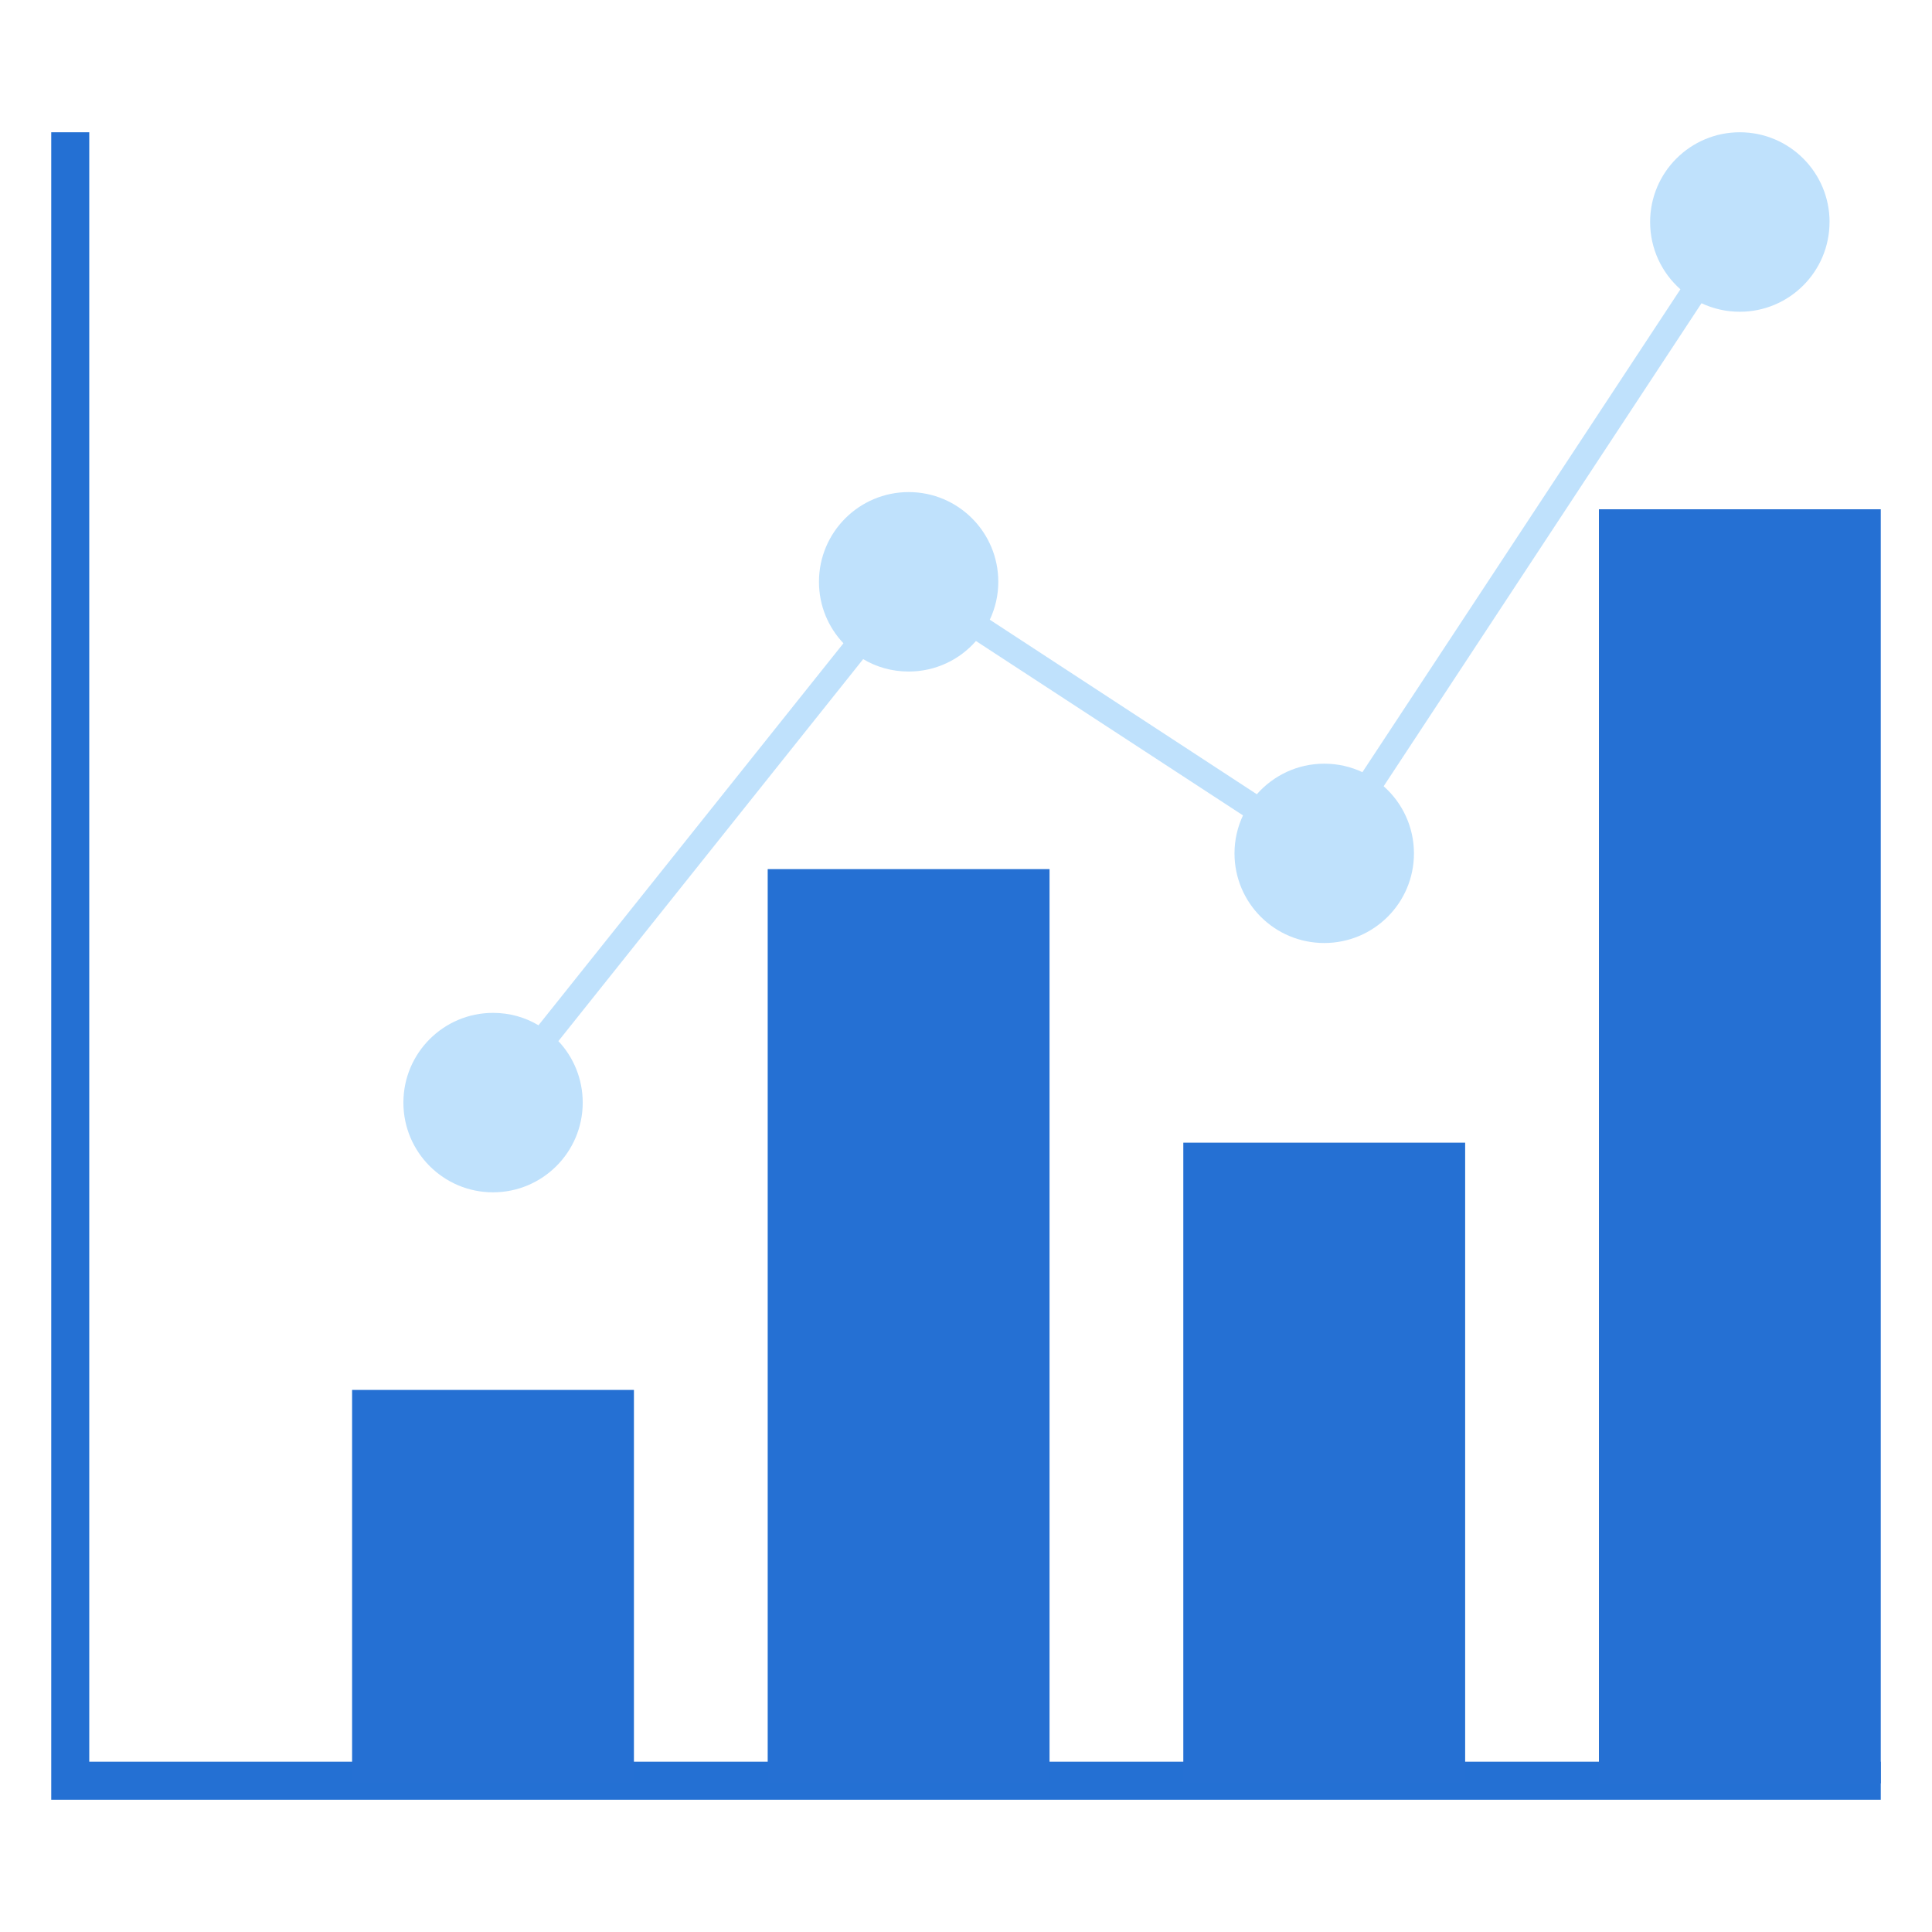 <?xml version="1.0" encoding="UTF-8"?>
<svg id="icons" xmlns="http://www.w3.org/2000/svg" viewBox="0 0 500 500">
  <defs>
    <style>
      .cls-1 {
        fill: #2570d3;
      }

      .cls-2 {
        fill: #bfe1fc;
      }

      .cls-3 {
        fill: #2470d3;
      }
    </style>
  </defs>
  <polygon class="cls-3" points="486.74 465.77 13.26 465.77 13.26 34.23 23.1 34.23 23.1 455.93 486.74 455.93 486.74 465.77"/>
  <rect class="cls-1" x="91.12" y="359.71" width="72.94" height="101.82"/>
  <rect class="cls-1" x="198.68" y="224.93" width="72.94" height="236.59"/>
  <rect class="cls-1" x="306.24" y="295.72" width="72.94" height="165.8"/>
  <rect class="cls-1" x="413.8" y="131.8" width="72.94" height="329.73"/>
  <path class="cls-2" d="M473.48,57.46c0,12.82-10.4,23.22-23.22,23.22-3.54,0-6.89-.79-9.91-2.2l-82.26,125c4.79,4.23,7.84,10.46,7.84,17.38,0,12.83-10.4,23.19-23.22,23.19s-23.22-10.36-23.22-23.19c0-3.51.79-6.85,2.2-9.84l-69.11-45.13c-4.23,4.85-10.46,7.9-17.42,7.9-4.3,0-8.33-1.15-11.77-3.21l-78.88,98.86c3.9,4.13,6.3,9.77,6.3,15.91,0,12.82-10.4,23.22-23.22,23.22s-23.19-10.4-23.19-23.22,10.4-23.22,23.19-23.22c4.3,0,8.33,1.15,11.77,3.21l78.92-98.86c-3.94-4.17-6.33-9.74-6.33-15.91,0-12.82,10.4-23.22,23.22-23.22s23.19,10.4,23.19,23.22c0,3.51-.79,6.82-2.2,9.81l69.11,45.17c4.27-4.85,10.5-7.91,17.45-7.91,3.54,0,6.89.79,9.87,2.2l82.3-124.97c-4.82-4.27-7.84-10.5-7.84-17.42,0-12.83,10.4-23.22,23.22-23.22s23.22,10.4,23.22,23.22Z"/>
</svg>